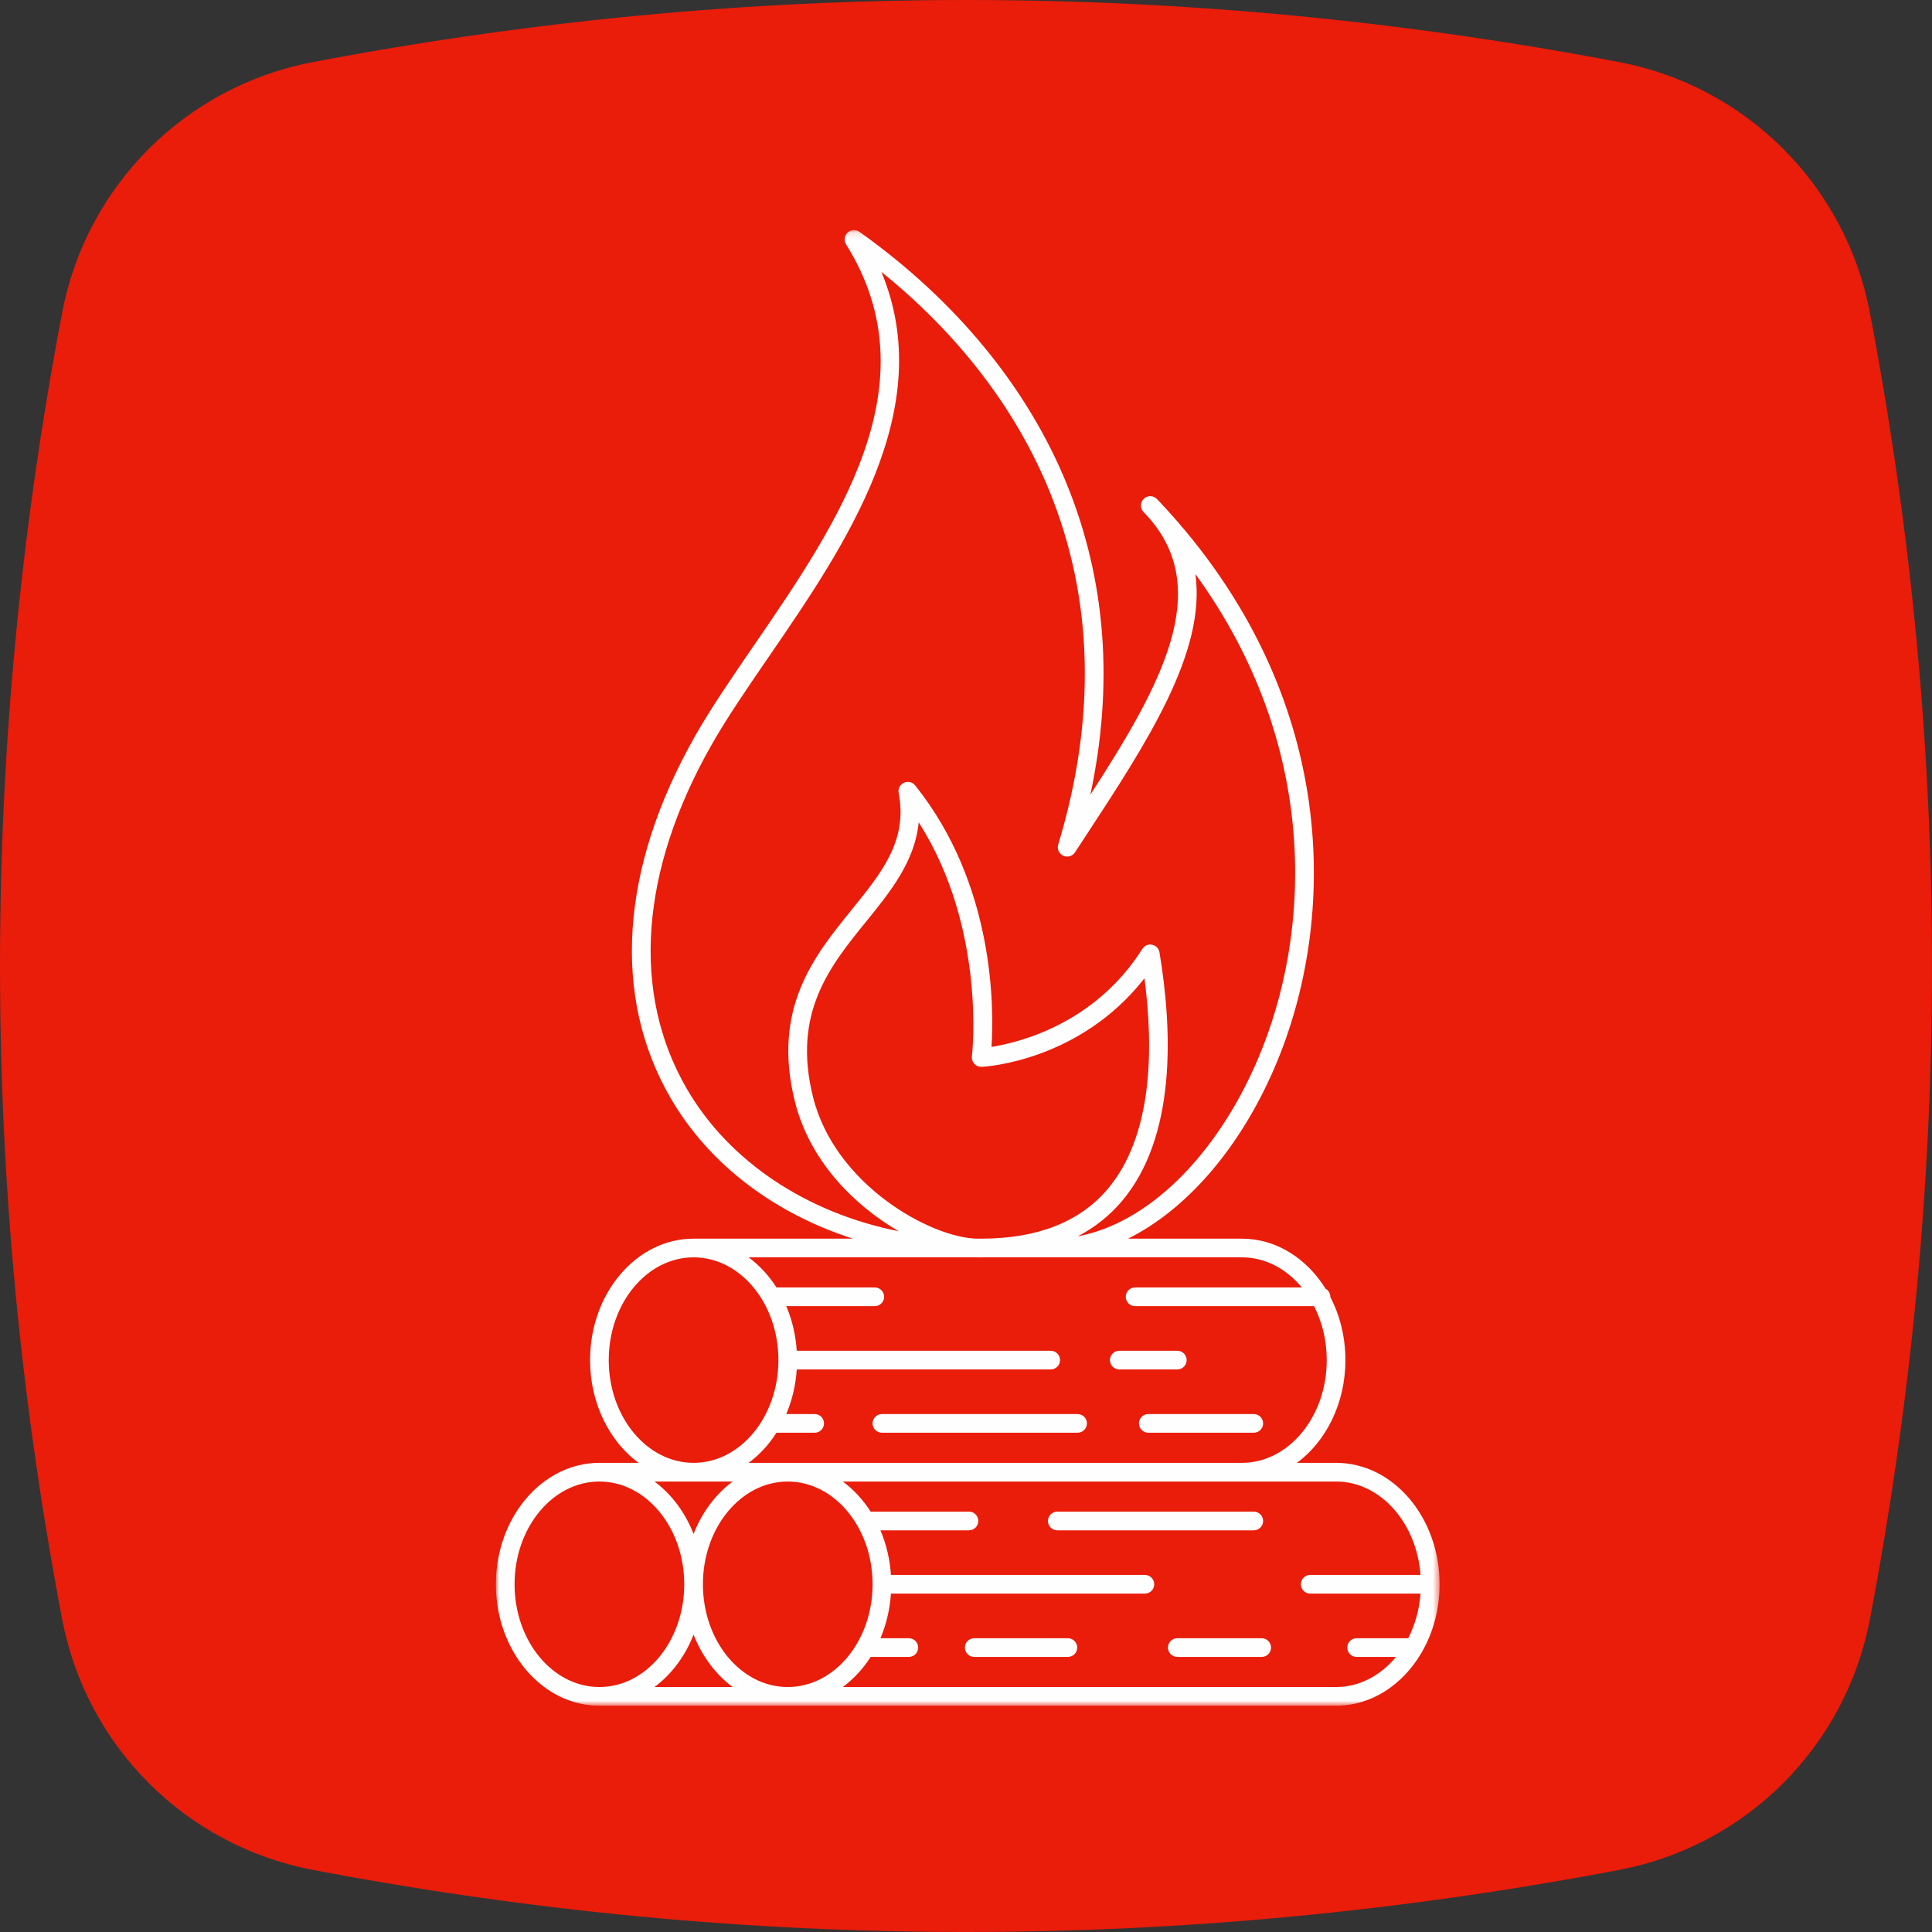 <?xml version="1.0" encoding="UTF-8"?>
<svg width="300px" height="300px" viewBox="0 0 300 300" version="1.1" xmlns="http://www.w3.org/2000/svg" xmlns:xlink="http://www.w3.org/1999/xlink">
    <rect x="0" y="0" width="300" height="300" fill="#333333" stroke="none"/>
    <defs>
        <polygon id="path-1" points="0 0.137 146.539 0.137 146.539 229.274 0 229.274"></polygon>
    </defs>
    <g id="Page-1" stroke="none" stroke-width="1" fill="none" fill-rule="evenodd">
        <g id="cap2_esercizi_4A" transform="translate(-643, -284)">
            <g id="Group-4" transform="translate(643, 284)">
                <g id="Group-3-Copy" fill="#EA1C0A">
                    <path d="M251.452,9.648 C217.642,3.212 183.809,0 149.998,0 C116.187,0 82.367,3.212 48.555,9.648 C28.832,13.395 13.41,28.817 9.653,48.541 C-3.218,116.177 -3.218,183.812 9.654,251.448 C13.411,271.193 28.833,286.594 48.556,290.352 C82.367,296.787 116.187,300 149.999,300 C183.809,300 217.642,296.787 251.453,290.352 C271.176,286.594 286.587,271.193 290.355,251.448 C303.215,183.812 303.215,116.177 290.354,48.541 C286.587,28.817 271.175,13.395 251.452,9.648" id="Fill-1"></path>
                </g>
                <g id="Group-16" transform="translate(77, 35)">
                    <path d="M58.493,186.025 C58.493,186.826 59.143,187.476 59.944,187.476 L90.326,187.476 C91.127,187.476 91.777,186.826 91.777,186.025 C91.777,185.224 91.127,184.574 90.326,184.574 L59.944,184.574 C59.143,184.574 58.493,185.224 58.493,186.025" id="Fill-1" fill="#FEFEFE"></path>
                    <path d="M96.8,177.647 L105.81,177.647 C106.611,177.647 107.261,176.997 107.261,176.196 C107.261,175.395 106.611,174.745 105.81,174.745 L96.8,174.745 C95.999,174.745 95.349,175.395 95.349,176.196 C95.349,176.997 95.999,177.647 96.8,177.647" id="Fill-3" fill="#FEFEFE"></path>
                    <path d="M99.854,186.025 C99.854,186.826 100.504,187.476 101.305,187.476 L117.686,187.476 C118.488,187.476 119.137,186.826 119.137,186.025 C119.137,185.224 118.488,184.574 117.686,184.574 L101.305,184.574 C100.504,184.574 99.854,185.224 99.854,186.025" id="Fill-5" fill="#FEFEFE"></path>
                    <path d="M119.137,201.177 C119.137,200.376 118.487,199.726 117.686,199.726 L87.177,199.726 C86.376,199.726 85.725,200.376 85.725,201.177 C85.725,201.978 86.376,202.628 87.177,202.628 L117.686,202.628 C118.487,202.628 119.137,201.978 119.137,201.177" id="Fill-7" fill="#FEFEFE"></path>
                    <path d="M88.815,219.384 L74.277,219.384 C73.475,219.384 72.826,220.034 72.826,220.835 C72.826,221.636 73.475,222.286 74.277,222.286 L88.815,222.286 C89.616,222.286 90.266,221.636 90.266,220.835 C90.266,220.034 89.616,219.384 88.815,219.384" id="Fill-9" fill="#FEFEFE"></path>
                    <path d="M118.915,219.384 L105.81,219.384 C105.009,219.384 104.359,220.034 104.359,220.835 C104.359,221.636 105.009,222.286 105.81,222.286 L118.915,222.286 C119.716,222.286 120.366,221.636 120.366,220.835 C120.366,220.034 119.716,219.384 118.915,219.384" id="Fill-11" fill="#FEFEFE"></path>
                    <g id="Group-15" transform="translate(0, 0.588)">
                        <mask id="mask-2" fill="white">
                            <use xlink:href="#path-1"></use>
                        </mask>
                        <g id="Clip-14"></g>
                        <path d="M130.465,226.372 L53.873,226.372 C55.545,225.134 57.012,223.549 58.194,221.698 L64.124,221.698 C64.926,221.698 65.575,221.048 65.575,220.247 C65.575,219.445 64.926,218.796 64.124,218.796 L59.715,218.796 C60.614,216.68 61.181,214.34 61.342,211.869 L100.776,211.869 C101.578,211.869 102.227,211.219 102.227,210.418 C102.227,209.616 101.578,208.967 100.776,208.967 L61.342,208.967 C61.181,206.495 60.614,204.156 59.715,202.04 L73.46,202.04 C74.261,202.04 74.911,201.39 74.911,200.589 C74.911,199.787 74.261,199.138 73.46,199.138 L58.194,199.138 C57.012,197.287 55.545,195.702 53.873,194.464 L115.842,194.464 L130.465,194.464 C137.324,194.464 142.972,200.848 143.579,208.967 L126.448,208.967 C125.646,208.967 124.997,209.616 124.997,210.418 C124.997,211.219 125.646,211.869 126.448,211.869 L143.579,211.869 C143.39,214.392 142.716,216.747 141.668,218.796 L133.656,218.796 C132.855,218.796 132.205,219.445 132.205,220.247 C132.205,221.048 132.855,221.698 133.656,221.698 L139.771,221.698 C137.387,224.584 134.095,226.372 130.465,226.372 Z M24.627,226.372 C27.267,224.418 29.389,221.588 30.698,218.232 C32.007,221.588 34.129,224.418 36.768,226.372 L24.627,226.372 Z M2.903,210.418 C2.903,201.621 8.811,194.464 16.075,194.464 C23.338,194.464 29.247,201.621 29.247,210.418 C29.247,219.215 23.338,226.372 16.075,226.372 C8.811,226.372 2.903,219.215 2.903,210.418 Z M30.698,194.464 L36.768,194.464 C34.129,196.419 32.006,199.247 30.698,202.604 C29.39,199.247 27.267,196.419 24.627,194.464 L30.698,194.464 Z M17.526,175.608 C17.526,166.81 23.434,159.653 30.698,159.653 C37.961,159.653 43.869,166.81 43.869,175.608 C43.869,184.405 37.961,191.562 30.698,191.562 C23.434,191.562 17.526,184.405 17.526,175.608 Z M58.493,210.418 C58.493,219.215 52.584,226.372 45.321,226.372 C38.058,226.372 32.149,219.215 32.149,210.418 C32.149,201.621 38.058,194.464 45.321,194.464 C52.584,194.464 58.493,201.621 58.493,210.418 Z M74.737,159.653 C74.808,159.655 74.883,159.661 74.953,159.661 C75.076,159.661 75.196,159.658 75.316,159.653 L115.842,159.653 C119.472,159.653 122.764,161.441 125.149,164.327 L99.257,164.327 C98.456,164.327 97.806,164.977 97.806,165.778 C97.806,166.58 98.456,167.23 99.257,167.23 L127.045,167.23 C128.292,169.667 129.014,172.536 129.014,175.608 C129.014,184.405 123.105,191.562 115.842,191.562 L39.25,191.562 C40.922,190.324 42.389,188.739 43.57,186.888 L49.501,186.888 C50.303,186.888 50.952,186.238 50.952,185.437 C50.952,184.636 50.303,183.985 49.501,183.985 L45.093,183.985 C45.991,181.87 46.558,179.531 46.719,177.059 L86.153,177.059 C86.954,177.059 87.604,176.409 87.604,175.608 C87.604,174.807 86.954,174.156 86.153,174.156 L46.719,174.156 C46.558,171.684 45.991,169.345 45.093,167.23 L58.836,167.23 C59.638,167.23 60.287,166.58 60.287,165.778 C60.287,164.977 59.638,164.327 58.836,164.327 L43.57,164.327 C42.389,162.476 40.922,160.891 39.25,159.653 L74.737,159.653 Z M29.673,133.522 C21.015,118.654 22.353,99.703 33.441,80.16 C35.862,75.893 39.025,71.285 42.372,66.405 C54.234,49.118 68.753,27.954 59.86,6.631 C71.81,16.278 80.777,27.95 85.964,40.683 C92.797,57.456 93.253,75.917 87.32,95.553 C87.111,96.243 87.441,96.983 88.095,97.288 C88.749,97.592 89.528,97.371 89.923,96.767 L91.447,94.441 C101.079,79.752 110.313,65.668 108.62,53.555 C127.926,80.122 126.74,109.23 118.284,128.958 C111.81,144.064 101.158,154.38 90.364,156.385 C93.008,155.001 95.297,153.184 97.208,150.927 C105.694,140.903 105.065,124.384 103.043,112.292 C102.943,111.698 102.488,111.228 101.899,111.109 C101.305,110.988 100.706,111.247 100.386,111.754 C93.008,123.399 81.285,126.287 76.96,126.972 C77.347,120.991 77.478,101.777 65.1,86.365 C64.683,85.844 63.966,85.678 63.358,85.957 C62.753,86.236 62.417,86.894 62.544,87.549 C63.969,94.923 59.941,99.89 55.276,105.64 C49.437,112.838 42.82,120.996 46.432,135.469 C48.734,144.697 55.639,151.579 62.554,155.598 C48.321,152.764 36.263,144.838 29.673,133.522 Z M74.295,129.611 C74.586,129.925 74.994,130.083 75.429,130.073 C76.089,130.041 90.664,129.167 100.711,116.325 C102.149,127.313 101.985,140.793 94.993,149.052 C90.668,154.16 84.061,156.75 75.358,156.75 C75.337,156.75 75.315,156.75 75.294,156.751 L74.668,156.751 C67.422,156.571 52.634,148.336 49.248,134.766 C45.987,121.698 51.855,114.465 57.53,107.468 C61.245,102.888 65.06,98.185 65.654,92.107 C76.209,108.605 73.944,128.233 73.917,128.445 C73.865,128.87 74.003,129.297 74.295,129.611 Z M143.872,220.804 C145.555,217.824 146.539,214.254 146.539,210.418 C146.539,200.021 139.328,191.562 130.465,191.562 L124.394,191.562 C128.908,188.22 131.916,182.32 131.916,175.608 C131.916,172.023 131.058,168.668 129.572,165.81 C129.572,165.8 129.574,165.789 129.574,165.778 C129.574,165.236 129.273,164.769 128.832,164.52 C125.906,159.816 121.174,156.751 115.842,156.751 L98.16,156.751 C107.217,152.248 115.528,142.757 120.952,130.102 C130.736,107.274 131.175,72.379 103.294,42.578 C103.086,42.348 102.871,42.12 102.649,41.893 C102.092,41.324 101.178,41.311 100.604,41.864 C100.03,42.418 100.01,43.331 100.56,43.909 C100.754,44.112 100.946,44.316 101.137,44.519 C111.507,55.912 103.369,70.731 92.312,87.808 C95.956,70.701 94.734,54.517 88.651,39.588 C82.543,24.594 71.408,11.045 56.448,0.406 C55.885,0.004 55.115,0.057 54.611,0.532 C54.108,1.008 54.01,1.772 54.378,2.359 C67.945,24.005 53.088,45.659 39.979,64.764 C36.596,69.696 33.4,74.354 30.918,78.728 C19.298,99.206 17.966,119.185 27.166,134.982 C33.134,145.231 43.282,152.859 55.446,156.751 L30.698,156.751 C21.834,156.751 14.624,165.21 14.624,175.608 C14.624,182.32 17.631,188.22 22.146,191.562 L16.075,191.562 C7.211,191.562 0,200.021 0,210.418 C0,220.815 7.211,229.274 16.075,229.274 L130.465,229.274 C135.95,229.274 140.799,226.033 143.701,221.099 C143.768,221.008 143.827,220.91 143.872,220.804 Z" id="Fill-13" fill="#FEFEFE" mask="url(#mask-2)"></path>
                    </g>
                </g>
            </g>
        </g>
    </g>
</svg>